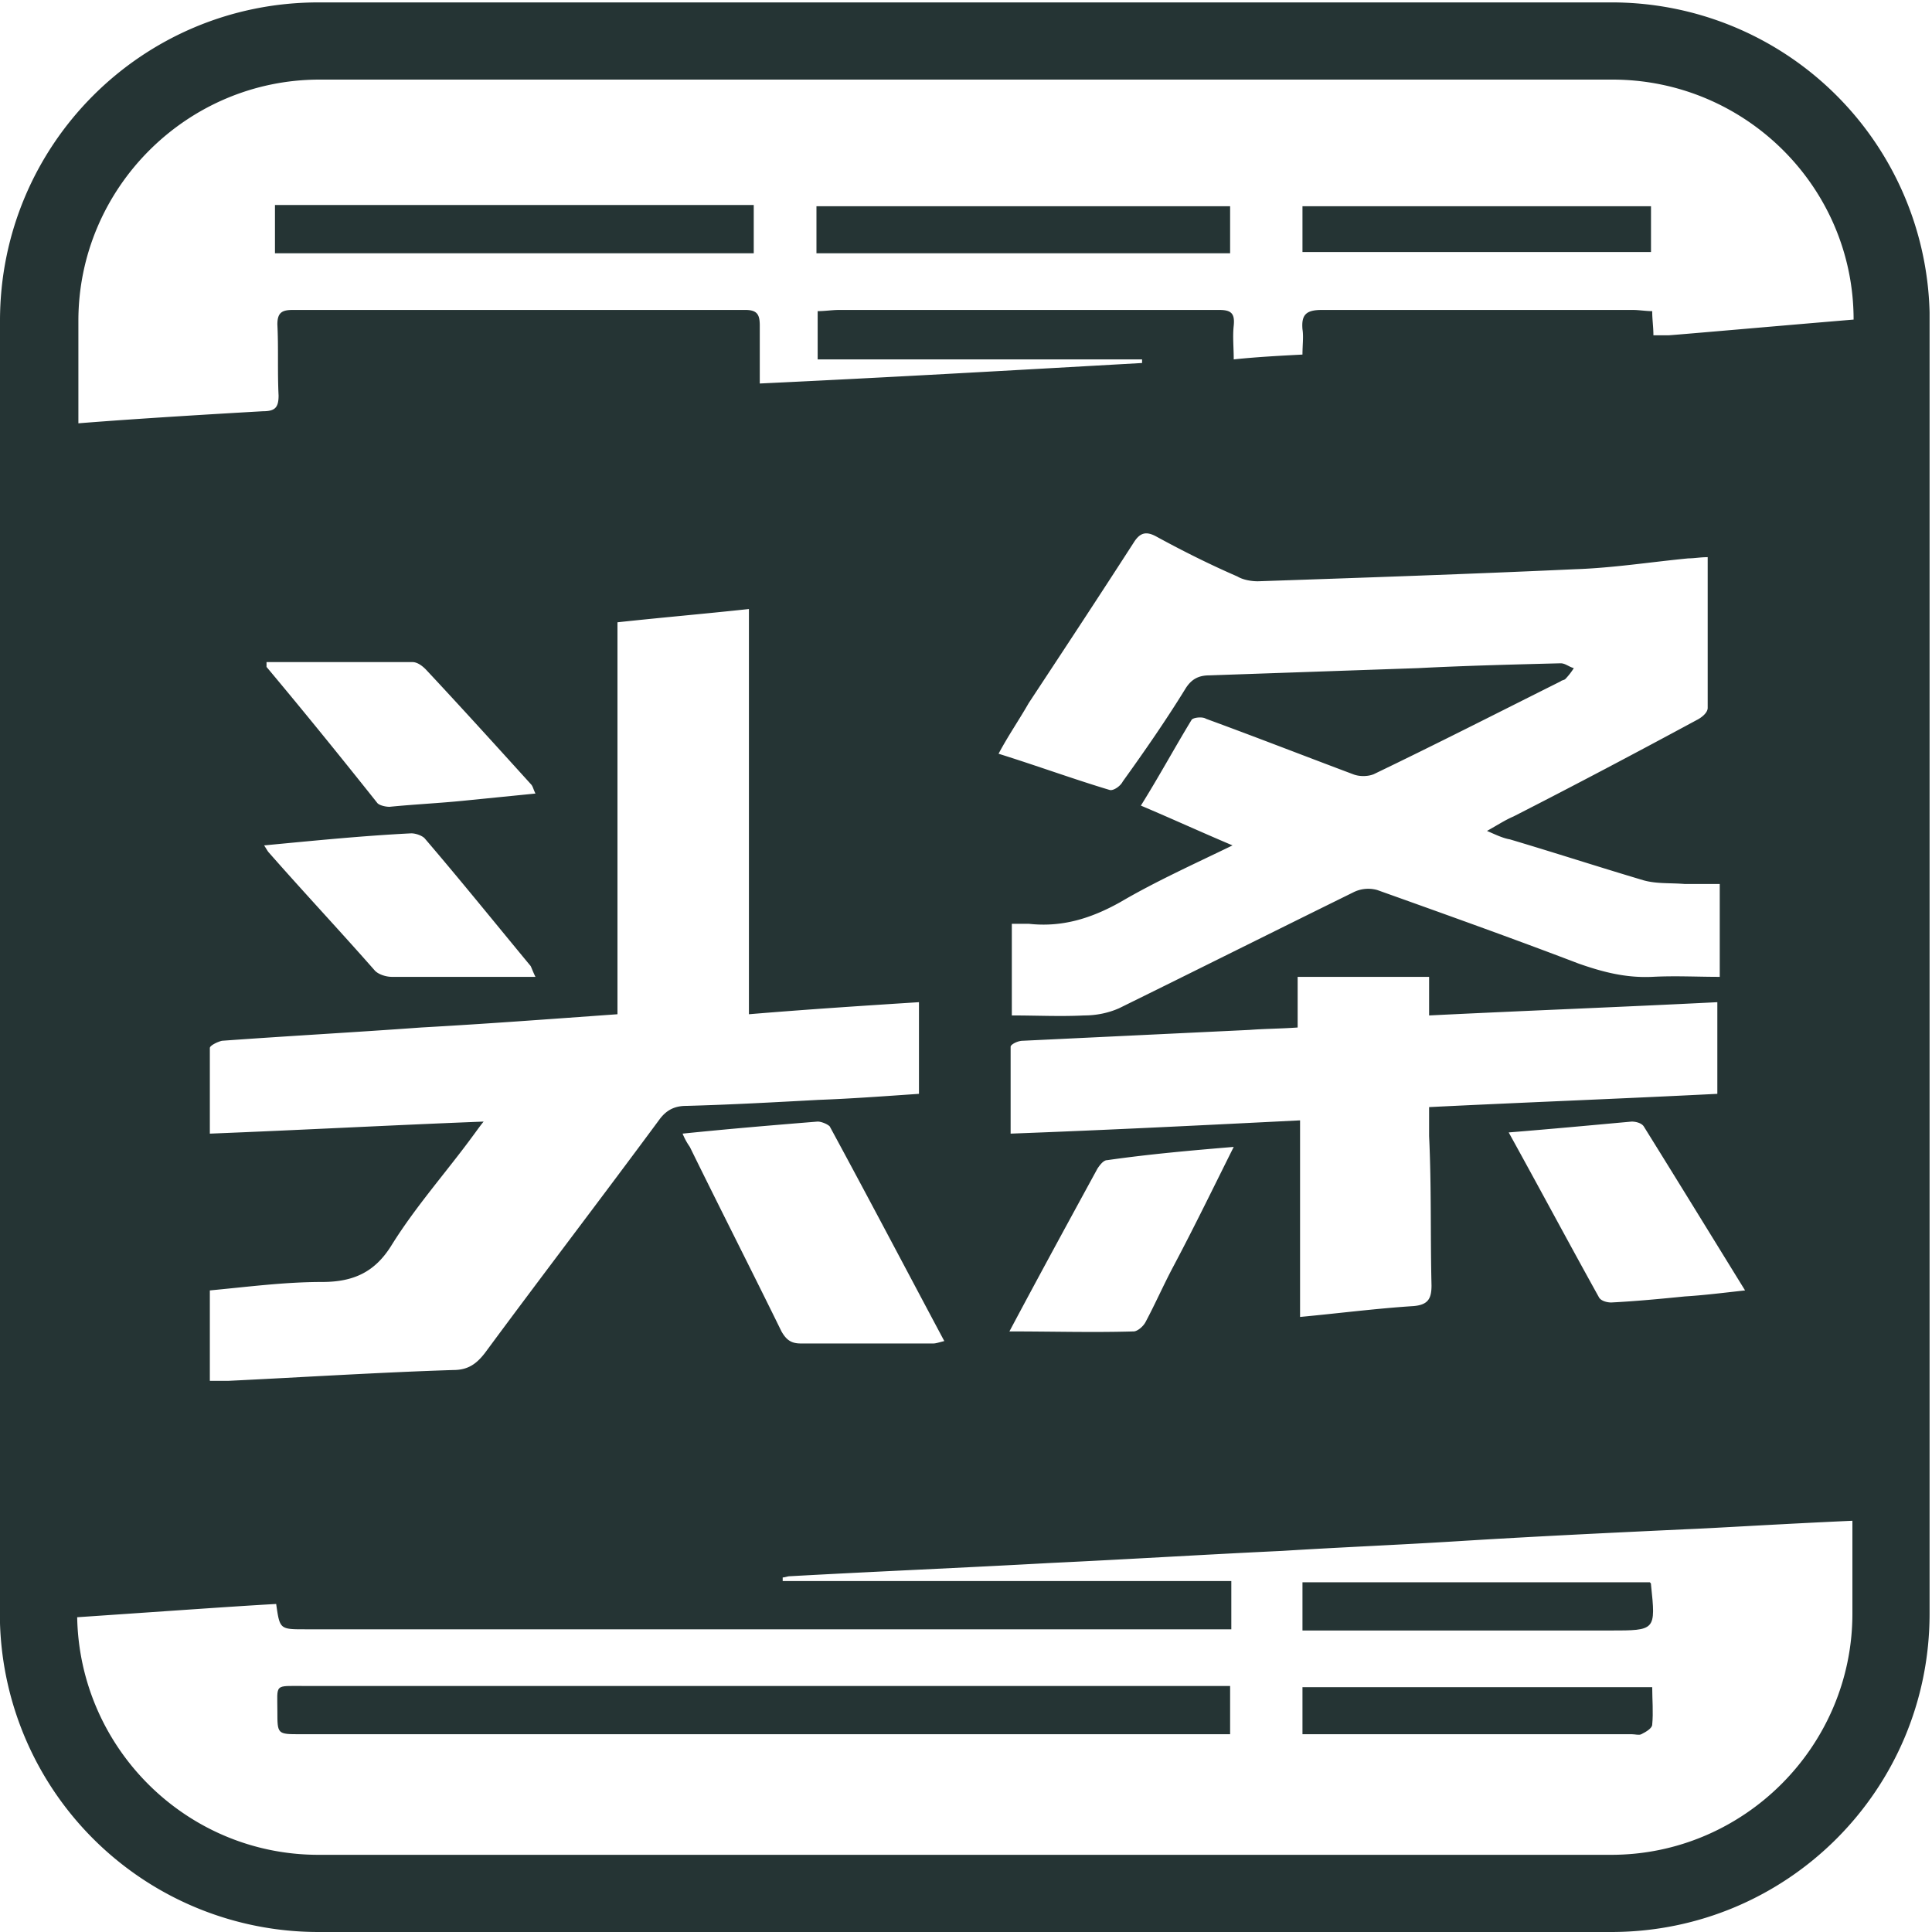<?xml version="1.0" standalone="no"?><!DOCTYPE svg PUBLIC "-//W3C//DTD SVG 1.1//EN" "http://www.w3.org/Graphics/SVG/1.1/DTD/svg11.dtd"><svg t="1686834778645" class="icon" viewBox="0 0 1024 1024" version="1.1" xmlns="http://www.w3.org/2000/svg" p-id="5113" xmlns:xlink="http://www.w3.org/1999/xlink" width="200" height="200"><path d="M1022.722 165.553A168.493 168.493 0 0 0 853.973 1.278H168.749C75.426 1.278 0 76.704 0 170.027v690.337a168.813 168.813 0 0 0 168.749 163.635h685.223c93.323 0 168.749-75.426 168.749-168.749V169.388v-1.918-1.918z m-40.909 689.698c0 70.312-57.528 127.84-127.84 127.84H168.749c-69.673 0-126.562-56.25-127.84-125.923 47.301-3.196 82.457-5.753 105.468-7.031 1.918 13.423 1.918 13.423 15.341 13.423h490.906v-25.568H414.841v-1.918c1.278 0 2.557-0.639 3.835-0.639 46.022-2.557 92.045-4.474 138.067-7.031 40.909-1.918 81.818-4.474 122.727-6.392 30.682-1.918 62.002-3.196 92.684-5.114 40.909-2.557 81.179-4.474 122.087-6.392 15.98-0.639 45.383-2.557 87.571-4.474v49.218zM217.968 441.688c2.557 0 5.753 1.278 7.031 2.557 19.176 22.372 37.713 45.383 56.25 67.755 0.639 1.278 1.278 3.196 2.557 5.753H207.74c-3.196 0-7.031-1.278-8.949-3.196-18.537-21.094-37.713-41.548-56.25-62.642-0.639-0.639-1.278-1.918-2.557-3.835 26.846-2.557 52.414-5.114 77.983-6.392z m-76.704-90.767h77.343c2.557 0 5.114 1.918 7.031 3.835 18.537 19.815 37.074 40.27 55.61 60.724 1.278 1.278 1.278 2.557 2.557 5.114l-38.352 3.835c-12.784 1.278-26.207 1.918-38.991 3.196-1.918 0-5.114-0.639-6.392-1.918-19.815-24.929-38.991-48.579-58.806-72.23v-2.557z m81.818 193.678c34.517-1.918 68.395-4.474 104.19-7.031V329.828c23.65-2.557 46.022-4.474 69.673-7.031v214.772c30.682-2.557 60.085-4.474 90.127-6.392v48.579c-18.537 1.278-35.795 2.557-53.054 3.196-23.65 1.278-46.662 2.557-70.312 3.196-5.753 0-10.227 1.918-14.062 7.031-30.682 41.548-62.002 82.457-92.684 124.005-4.474 5.753-8.949 8.949-16.619 8.949-39.63 1.278-79.9 3.835-119.531 5.753h-9.588v-47.94c20.454-1.918 39.63-4.474 59.446-4.474 16.619 0 28.125-5.114 37.074-19.815 12.784-20.454 28.764-38.352 42.826-57.528 1.918-2.557 3.196-4.474 5.753-7.67-49.218 1.918-96.519 4.474-145.099 6.392v-45.383c0-1.278 3.835-3.196 6.392-3.835 35.156-2.557 70.312-4.474 105.468-7.031z m277.413 166.192c-2.557 0.639-4.474 1.278-5.753 1.278h-70.312c-5.114 0-7.67-1.918-10.227-6.392-15.98-32.599-32.599-65.199-48.579-97.798a34.645 34.645 0 0 1-3.835-7.031c24.929-2.557 47.94-4.474 71.591-6.392 1.918 0 5.114 1.278 6.392 2.557 20.454 37.713 40.27 75.426 60.724 113.778z m299.785-265.908c23.65 7.031 47.301 14.702 70.951 21.733 7.031 1.918 14.062 1.278 21.733 1.918h18.537v49.218c-12.145 0-23.65-0.639-35.795 0-14.062 0.639-26.207-2.557-38.991-7.031-35.156-13.423-70.951-26.207-106.747-38.991a17.578 17.578 0 0 0-12.784 1.278c-41.548 20.454-82.457 40.909-124.005 61.363-5.753 2.557-12.145 3.835-18.537 3.835-12.784 0.639-24.929 0-38.352 0v-48.579h8.949c17.258 1.918 32.599-2.557 48.579-11.506 18.537-10.866 38.352-19.815 59.446-30.042-16.619-7.031-31.96-14.062-48.579-21.094 9.588-15.341 17.898-30.682 26.846-45.383 0.639-1.278 5.753-1.918 7.67-0.639 26.207 9.588 52.414 19.815 77.983 29.403 3.196 1.278 7.67 1.278 10.866 0 33.238-15.98 65.838-32.599 99.076-49.218 0.639-0.639 1.918-0.639 2.557-1.278a35.156 35.156 0 0 0 4.474-5.753c-2.557-0.639-4.474-2.557-7.031-2.557-24.929 0.639-50.497 1.278-75.426 2.557l-110.582 3.835c-5.753 0-9.588 1.918-12.784 7.031-10.227 16.619-21.733 33.238-33.238 49.218-1.278 2.557-5.114 5.114-7.031 4.474-19.176-5.753-38.352-12.784-58.806-19.176 5.114-9.588 10.866-17.898 15.98-26.846 18.537-28.125 37.074-56.25 55.61-85.014 3.196-5.114 6.392-6.392 12.145-3.196 14.062 7.67 28.125 14.702 42.826 21.094 3.196 1.918 7.67 2.557 10.866 2.557 56.25-1.918 112.499-3.835 168.11-6.392 19.815-0.639 40.27-3.835 60.085-5.753 3.196 0 6.392-0.639 10.227-0.639v79.9c0 2.557-3.196 5.114-5.753 6.392-31.96 17.258-64.559 34.517-97.159 51.136-4.474 1.918-8.31 4.474-14.062 7.67 4.474 1.918 8.31 3.835 12.145 4.474z m-41.548 236.504c0 7.031-1.918 10.227-9.588 10.866-19.815 1.278-39.63 3.835-60.085 5.753V593.818c-51.136 2.557-101.633 5.114-153.408 7.031v-46.022c0-1.278 3.835-3.196 6.392-3.196l120.17-5.753c8.31-0.639 16.619-0.639 25.568-1.278V517.753h69.673v20.454c51.775-2.557 102.272-4.474 152.769-7.031v48.579c-50.497 2.557-100.994 4.474-152.769 7.031v15.341c1.278 26.846 0.639 53.054 1.278 79.261z m-104.829-73.508c-10.866 21.733-21.094 42.826-31.96 63.281-5.114 9.588-9.588 19.815-14.702 29.403-1.278 2.557-4.474 5.114-6.392 5.114-21.733 0.639-42.826 0-65.838 0 15.98-30.042 31.321-58.167 46.662-86.292 1.278-1.918 3.196-4.474 5.114-4.474 22.372-3.196 44.105-5.114 67.116-7.031z m210.936-13.423c1.918 0 5.114 0.639 6.392 2.557 17.898 28.764 35.156 56.889 53.693 86.931-11.506 1.278-21.733 2.557-31.96 3.196-12.784 1.278-26.207 2.557-38.991 3.196-1.918 0-5.114-0.639-6.392-2.557-15.98-28.764-31.321-57.528-47.94-87.571 23.65-1.918 44.105-3.835 65.199-5.753z m19.815-416.759h-8.31c0-4.474-0.639-8.31-0.639-12.784-3.196 0-7.031-0.639-10.227-0.639h-164.914c-8.31 0-10.866 2.557-10.227 10.227 0.639 3.835 0 8.31 0 13.423-12.145 0.639-24.29 1.278-36.434 2.557 0-6.392-0.639-12.145 0-17.898 0.639-6.392-1.278-8.31-7.67-8.31H444.884c-3.835 0-7.67 0.639-11.506 0.639v25.568h171.945v1.918c-67.755 3.835-134.871 7.67-202.627 10.866V172.584c0-5.753-1.278-8.31-7.67-8.31H155.326c-5.753 0-8.31 1.278-8.31 7.67 0.639 12.784 0 24.929 0.639 37.713 0 6.392-1.918 8.31-8.31 8.31-22.372 1.278-65.838 3.835-97.798 6.392v-54.332c0-70.312 57.528-127.84 127.84-127.84h685.223c70.312 0 127.84 56.889 127.84 127.201-38.352 3.196-88.849 7.67-97.798 8.31z" p-id="5114" fill="#253434"></path><path d="M161.079 893.603c-15.98 0-14.062-1.278-14.062 13.423 0 12.145 0 12.145 12.145 12.145h492.824v-25.568H161.079zM874.427 838.632H690.337v25.568h162.996c24.29 0 24.29 0 21.733-24.29 0-0.639 0-0.639-0.639-1.278zM690.337 893.603v25.568h174.502c1.918 0 3.835 0.639 5.114 0 2.557-1.278 5.753-3.196 5.753-5.114 0.639-6.392 0-13.423 0-19.815h-185.368zM145.738 108.664h253.763v25.568H145.738zM432.739 109.303h219.246v24.929H432.739zM690.337 109.303h184.729v24.29H690.337z" p-id="5115" fill="#253434"></path></svg>